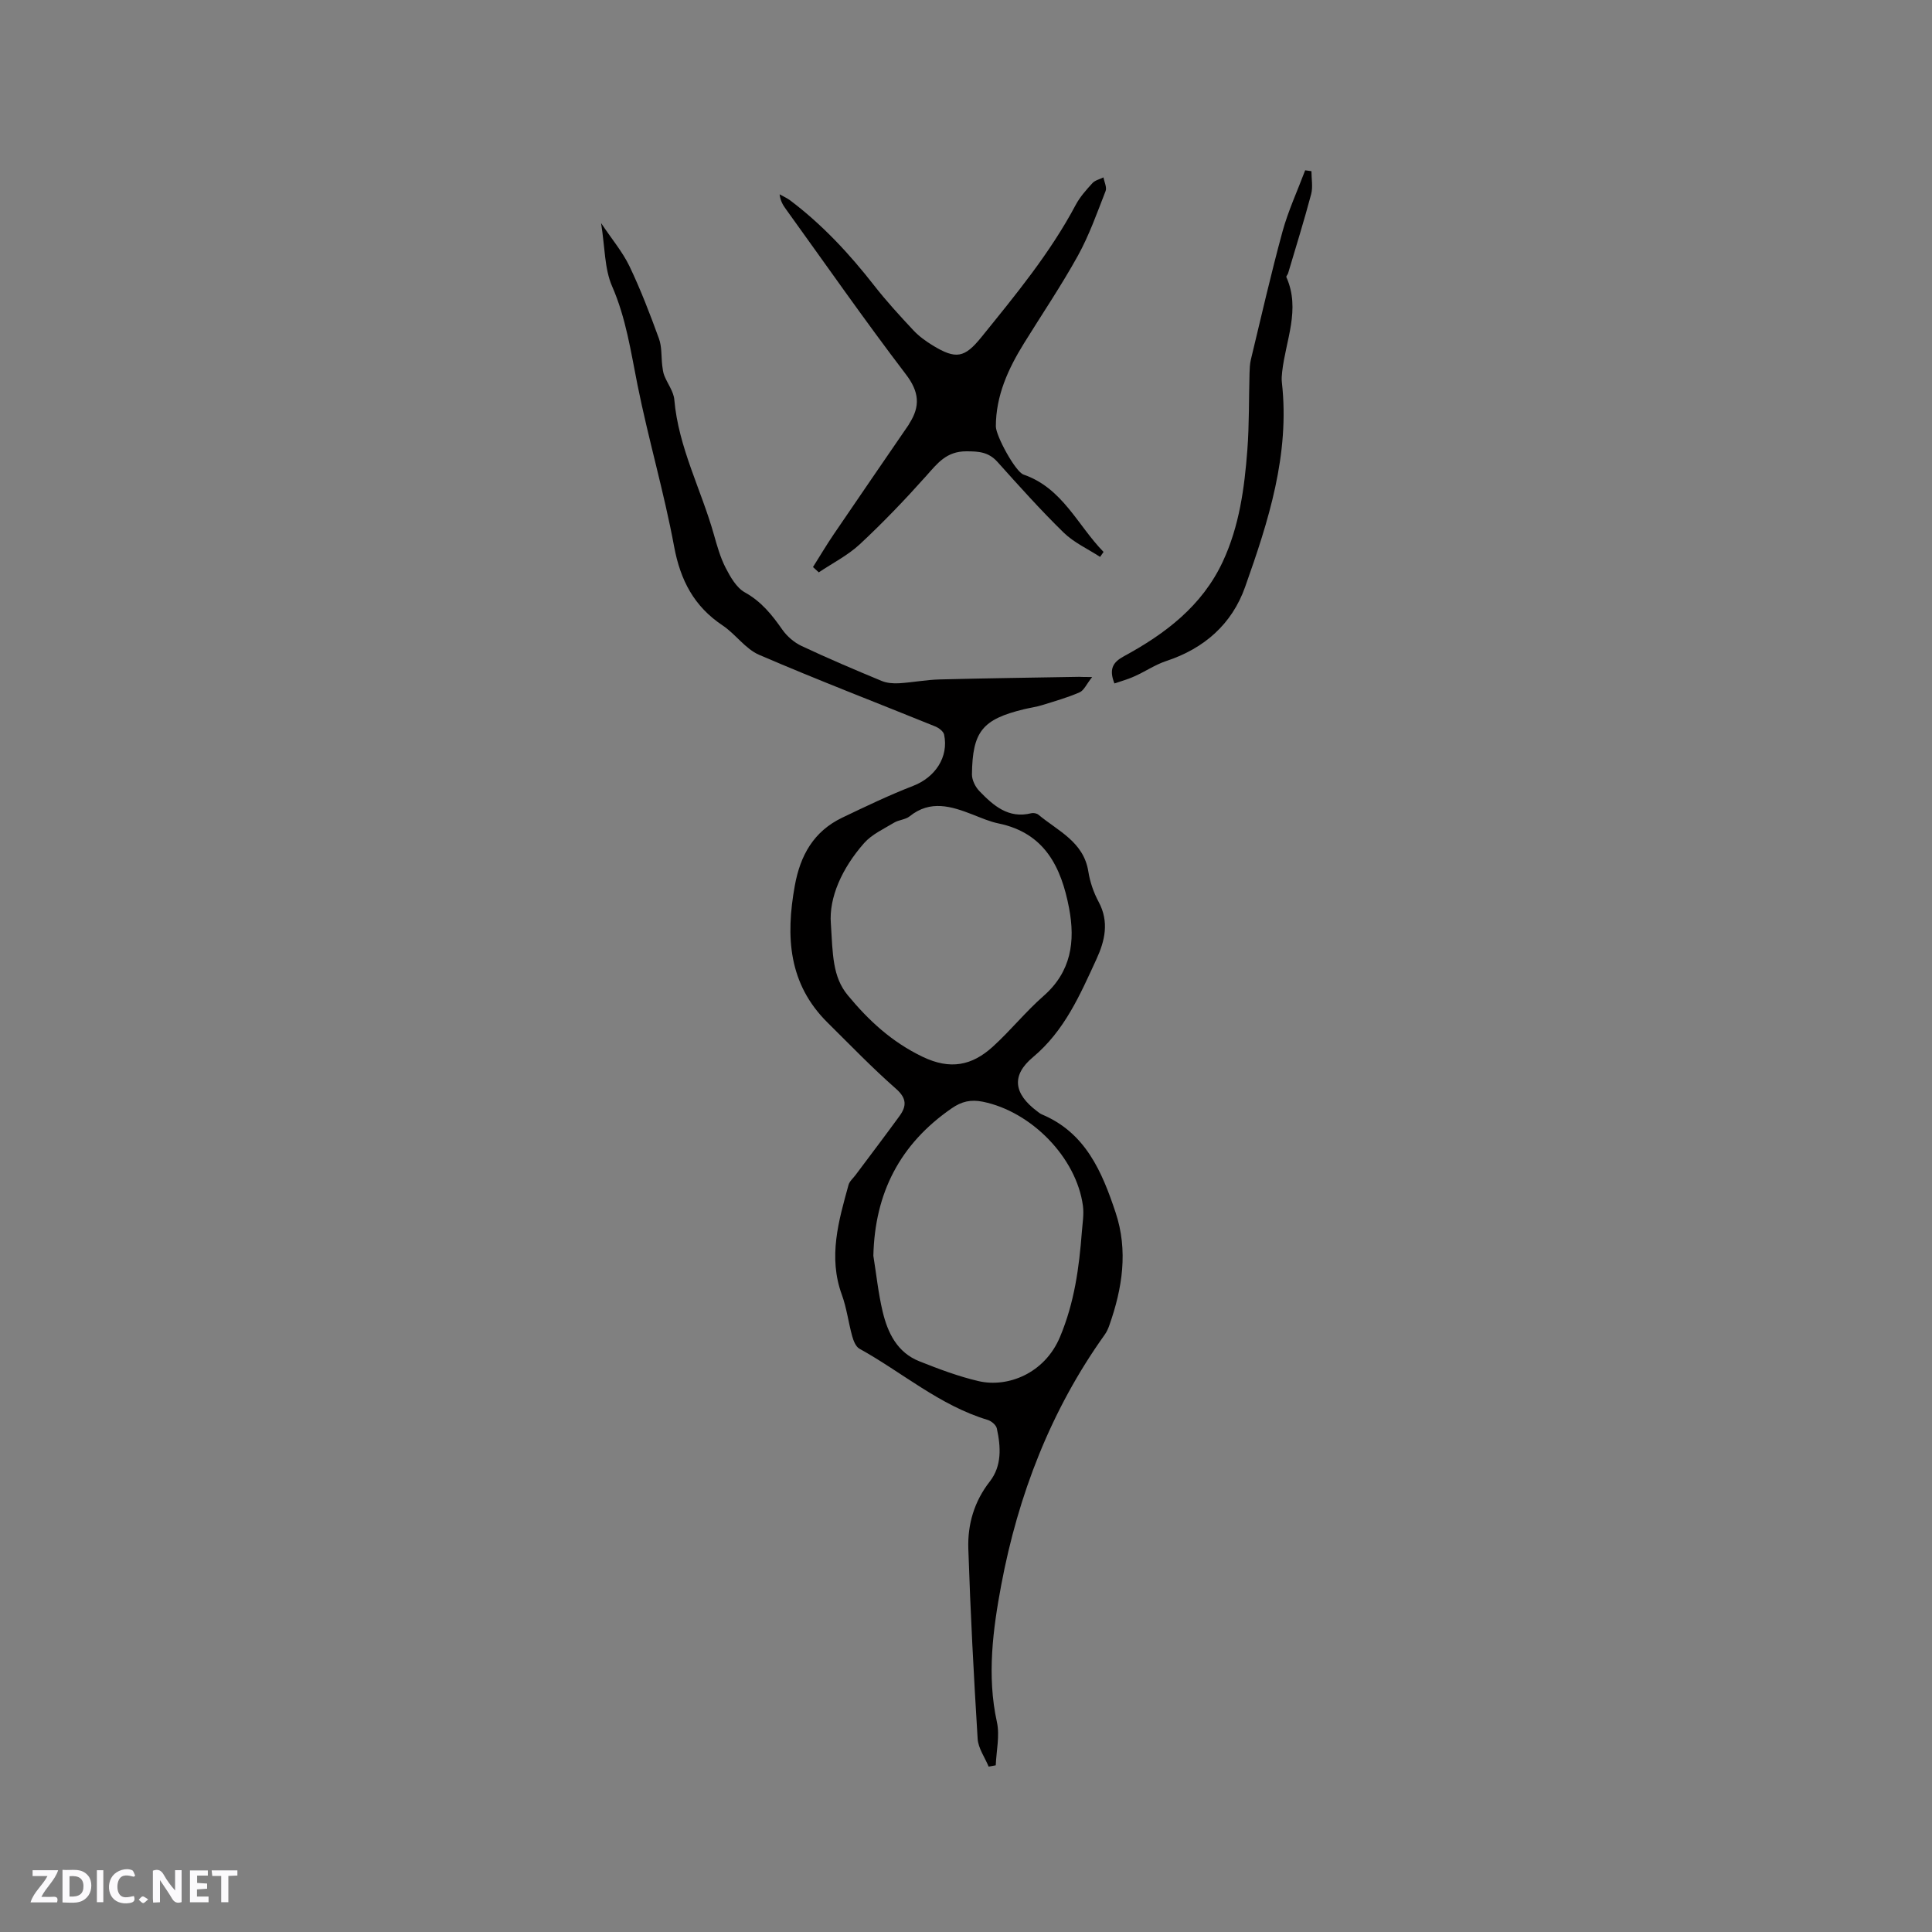 <svg enable-background="new 0 0 400 400" viewBox="0 0 400 400" xmlns="http://www.w3.org/2000/svg"><rect x="0" y="0" width="400" height="400" fill="#808080" stroke="none"/><g fill="#fbfafc"><path d="m37.59 393.81c-.92.31-1.52.05-2-.78-.7-1.2-1.52-2.34-2.47-3.78v4.59c-.55.03-.95.05-1.41.07-.03-.37-.06-.64-.06-.91 0-1.91 0-3.81 0-5.7 1.13-.41 1.77-.03 2.29.91.62 1.11 1.38 2.14 2.31 3.19v-4.2h1.35v6.61z"/><path d="m12.94 393.88v-6.75c1.9.19 3.93-.54 5.37 1.29.8 1.01.78 2.88.03 3.97-1.37 1.97-3.4 1.51-5.4 1.49m1.45-1.22c2.04.12 2.92-.58 2.89-2.21-.03-1.51-.98-2.19-2.89-2z"/><path d="m11.81 393.87h-5.49c.68-2.18 2.47-3.48 3.51-5.45h-3.08v-1.21h5.29c-.71 2.13-2.44 3.48-3.47 5.51.86 0 1.63.04 2.39-.01.79-.05 1.14.21.85 1.16"/><path d="m39.33 393.86v-6.61h3.7v1.07h-2.22v1.52c.68.04 1.34.09 2.07.13v1.07c-.72.05-1.38.09-2.1.14v1.48h2.4v1.19h-3.85z"/><path d="m27.71 388.56c-1.15-.3-2.46-.61-3.1.64-.37.73-.41 1.93-.06 2.67.63 1.35 1.99.93 3.17.68.35.94-.01 1.32-.93 1.46-1.62.25-3.05-.27-3.76-1.48-.73-1.24-.6-3.03.31-4.17.88-1.11 2.71-1.7 4-1.16.32.13.44.74.65 1.12-.1.08-.19.16-.28.24"/><path d="m49.15 387.24v1.07c-.59.02-1.17.05-1.87.08v5.44h-1.48v-5.44h-1.85c-.05-.4-.08-.73-.13-1.15z"/><path d="m20.06 387.21h1.33v6.62h-1.33z"/><path d="m30.68 393.25c-.49.38-.8.79-1.05.76-.32-.05-.6-.45-.9-.7.26-.24.51-.64.8-.67.29-.04.62.3 1.15.61"/></g><path d="m226.12 140.17c-1.19 1.5-1.7 2.78-2.6 3.17-2.51 1.09-5.18 1.85-7.8 2.66-1.21.37-2.48.54-3.72.84-8.6 2.09-10.66 4.59-10.77 13.48-.01 1.17.71 2.62 1.56 3.49 2.89 2.98 5.99 5.74 10.73 4.56.45-.11 1.13.02 1.48.31 4.05 3.38 9.36 5.6 10.33 11.77.34 2.16 1.1 4.36 2.14 6.29 2.21 4.12 1.29 8.04-.46 11.84-3.4 7.38-6.59 14.81-13.15 20.3-4.55 3.8-3.94 7.57.82 11.16.34.26.67.54 1.06.7 9.03 3.8 12.43 11.88 15.23 20.29 2.63 7.89 1.41 15.69-1.29 23.35-.24.69-.55 1.39-.98 1.98-11.15 15.6-17.91 33.21-21.4 51.77-1.71 9.12-3.01 18.82-.9 28.4.62 2.83-.12 5.96-.24 8.96-.49.09-.98.18-1.47.27-.79-1.92-2.16-3.8-2.28-5.77-.81-13.11-1.5-26.24-1.93-39.36-.16-5.02 1.2-9.75 4.45-13.91 2.52-3.23 2.29-7.18 1.45-10.99-.15-.7-1.13-1.52-1.88-1.75-9.93-2.98-17.71-9.85-26.57-14.75-.75-.42-1.23-1.64-1.49-2.58-.79-2.85-1.14-5.84-2.15-8.6-2.85-7.82-.67-15.26 1.39-22.73.21-.76.95-1.37 1.45-2.04 3.04-4.07 6.12-8.12 9.11-12.23 1.47-2.03 1.52-3.65-.72-5.62-4.93-4.33-9.5-9.08-14.17-13.7-8.13-8.03-8.7-17.81-6.8-28.33 1.14-6.34 3.93-11.29 9.84-14.12 4.83-2.31 9.67-4.64 14.66-6.57 4.54-1.75 7.4-5.94 6.42-10.61-.14-.68-1.1-1.4-1.84-1.7-12.15-4.93-24.41-9.63-36.45-14.82-2.86-1.23-4.88-4.29-7.57-6.09-5.92-3.94-8.74-9.35-10.04-16.33-2.08-11.23-5.33-22.24-7.58-33.45-1.39-6.94-2.38-13.85-5.27-20.46-1.58-3.63-1.46-8-2.27-13.06 2.29 3.42 4.47 6 5.88 8.94 2.32 4.86 4.26 9.92 6.1 14.98.62 1.71.46 3.71.68 5.58.09.7.17 1.43.43 2.08.67 1.68 1.92 3.28 2.07 4.98.85 9.89 5.57 18.61 8.2 27.95.66 2.34 1.33 4.73 2.43 6.87.98 1.9 2.24 4.11 3.98 5.08 3.42 1.9 5.62 4.66 7.76 7.72.97 1.38 2.44 2.65 3.97 3.37 5.46 2.57 11.02 4.93 16.59 7.24 1.09.45 2.42.55 3.61.48 2.8-.17 5.59-.72 8.39-.79 9.63-.25 19.26-.37 28.9-.54.52.03 1.03.04 2.68.04zm-54.1 51.04c.4 6.41.34 11.01 3.49 14.83 4.34 5.26 9.13 9.69 15.49 12.75 5.76 2.77 10.24 1.81 14.5-2.04 3.68-3.33 6.82-7.27 10.55-10.54 5.74-5.03 6.6-11.29 5.29-18.2-1.62-8.48-5.03-15.54-14.58-17.52-1.85-.38-3.62-1.16-5.39-1.85-4.4-1.71-8.74-3.09-13.04.37-.86.69-2.23.72-3.21 1.31-2.15 1.3-4.6 2.41-6.21 4.23-4.62 5.23-7.31 11.34-6.89 16.66zm8.8 68.79c.62 3.85 1.02 7.75 1.92 11.54 1.05 4.43 3.03 8.49 7.6 10.3 4.01 1.59 8.09 3.14 12.28 4.11 5.95 1.38 13.64-1.52 16.84-9.15 2.99-7.13 3.96-14.34 4.53-21.8.14-1.78.45-3.6.22-5.34-1.34-10-10.69-19.53-20.73-21.56-2.49-.5-4.37-.07-6.45 1.37-10.69 7.38-15.91 17.5-16.21 30.53z" fill="#010000"/><path d="m168.32 117.4c1.42-2.25 2.77-4.53 4.26-6.73 5.15-7.59 10.36-15.14 15.54-22.71.06-.09.1-.19.15-.28 2.29-3.57 2.06-6.54-.71-10.17-8.54-11.2-16.6-22.77-24.84-34.2-.6-.83-1.15-1.69-1.31-3.08.73.42 1.52.76 2.19 1.26 6.64 5.01 12.25 11.04 17.36 17.59 2.54 3.25 5.34 6.31 8.16 9.32 1.14 1.22 2.56 2.24 3.99 3.12 4.83 2.94 6.6 2.58 10.08-1.72 7.06-8.73 14.21-17.38 19.52-27.37.88-1.66 2.19-3.12 3.47-4.52.54-.59 1.51-.8 2.28-1.18.17.95.74 2.06.44 2.83-1.77 4.52-3.4 9.16-5.74 13.39-3.43 6.2-7.42 12.09-11.15 18.12-3.27 5.28-5.82 10.82-5.83 17.21 0 1.94 4.04 9.4 5.74 9.98 8.09 2.79 11.19 10.53 16.56 16.01-.24.34-.48.68-.72 1.03-2.54-1.66-5.42-2.96-7.55-5.04-4.77-4.66-9.23-9.65-13.69-14.62-1.84-2.05-3.81-2.2-6.46-2.2-4.14 0-5.98 2.5-8.3 5.1-4.37 4.89-8.92 9.65-13.72 14.12-2.49 2.32-5.66 3.92-8.52 5.84-.4-.36-.8-.73-1.2-1.1z" fill="#010000"/><path d="m230.73 141.5c-1.17-2.97-.32-4.39 1.93-5.61 8.59-4.67 16.21-10.41 20.51-19.62 3.42-7.34 4.48-15.2 5.08-23.12.4-5.27.3-10.58.45-15.87.03-.95.06-1.92.28-2.83 2.13-8.84 4.15-17.71 6.54-26.48 1.19-4.34 3.11-8.48 4.7-12.71.43.06.87.12 1.3.18 0 1.59.33 3.27-.06 4.76-1.46 5.49-3.15 10.92-4.77 16.37-.09.29-.44.63-.36.81 2.98 6.68-.15 13.09-.87 19.59-.08.73-.15 1.49-.06 2.21 1.67 14.87-2.77 28.7-7.62 42.36-2.72 7.67-8.46 12.73-16.33 15.32-2.27.75-4.32 2.16-6.53 3.15-1.34.62-2.78 1-4.19 1.49z" fill="#010000"/></svg>